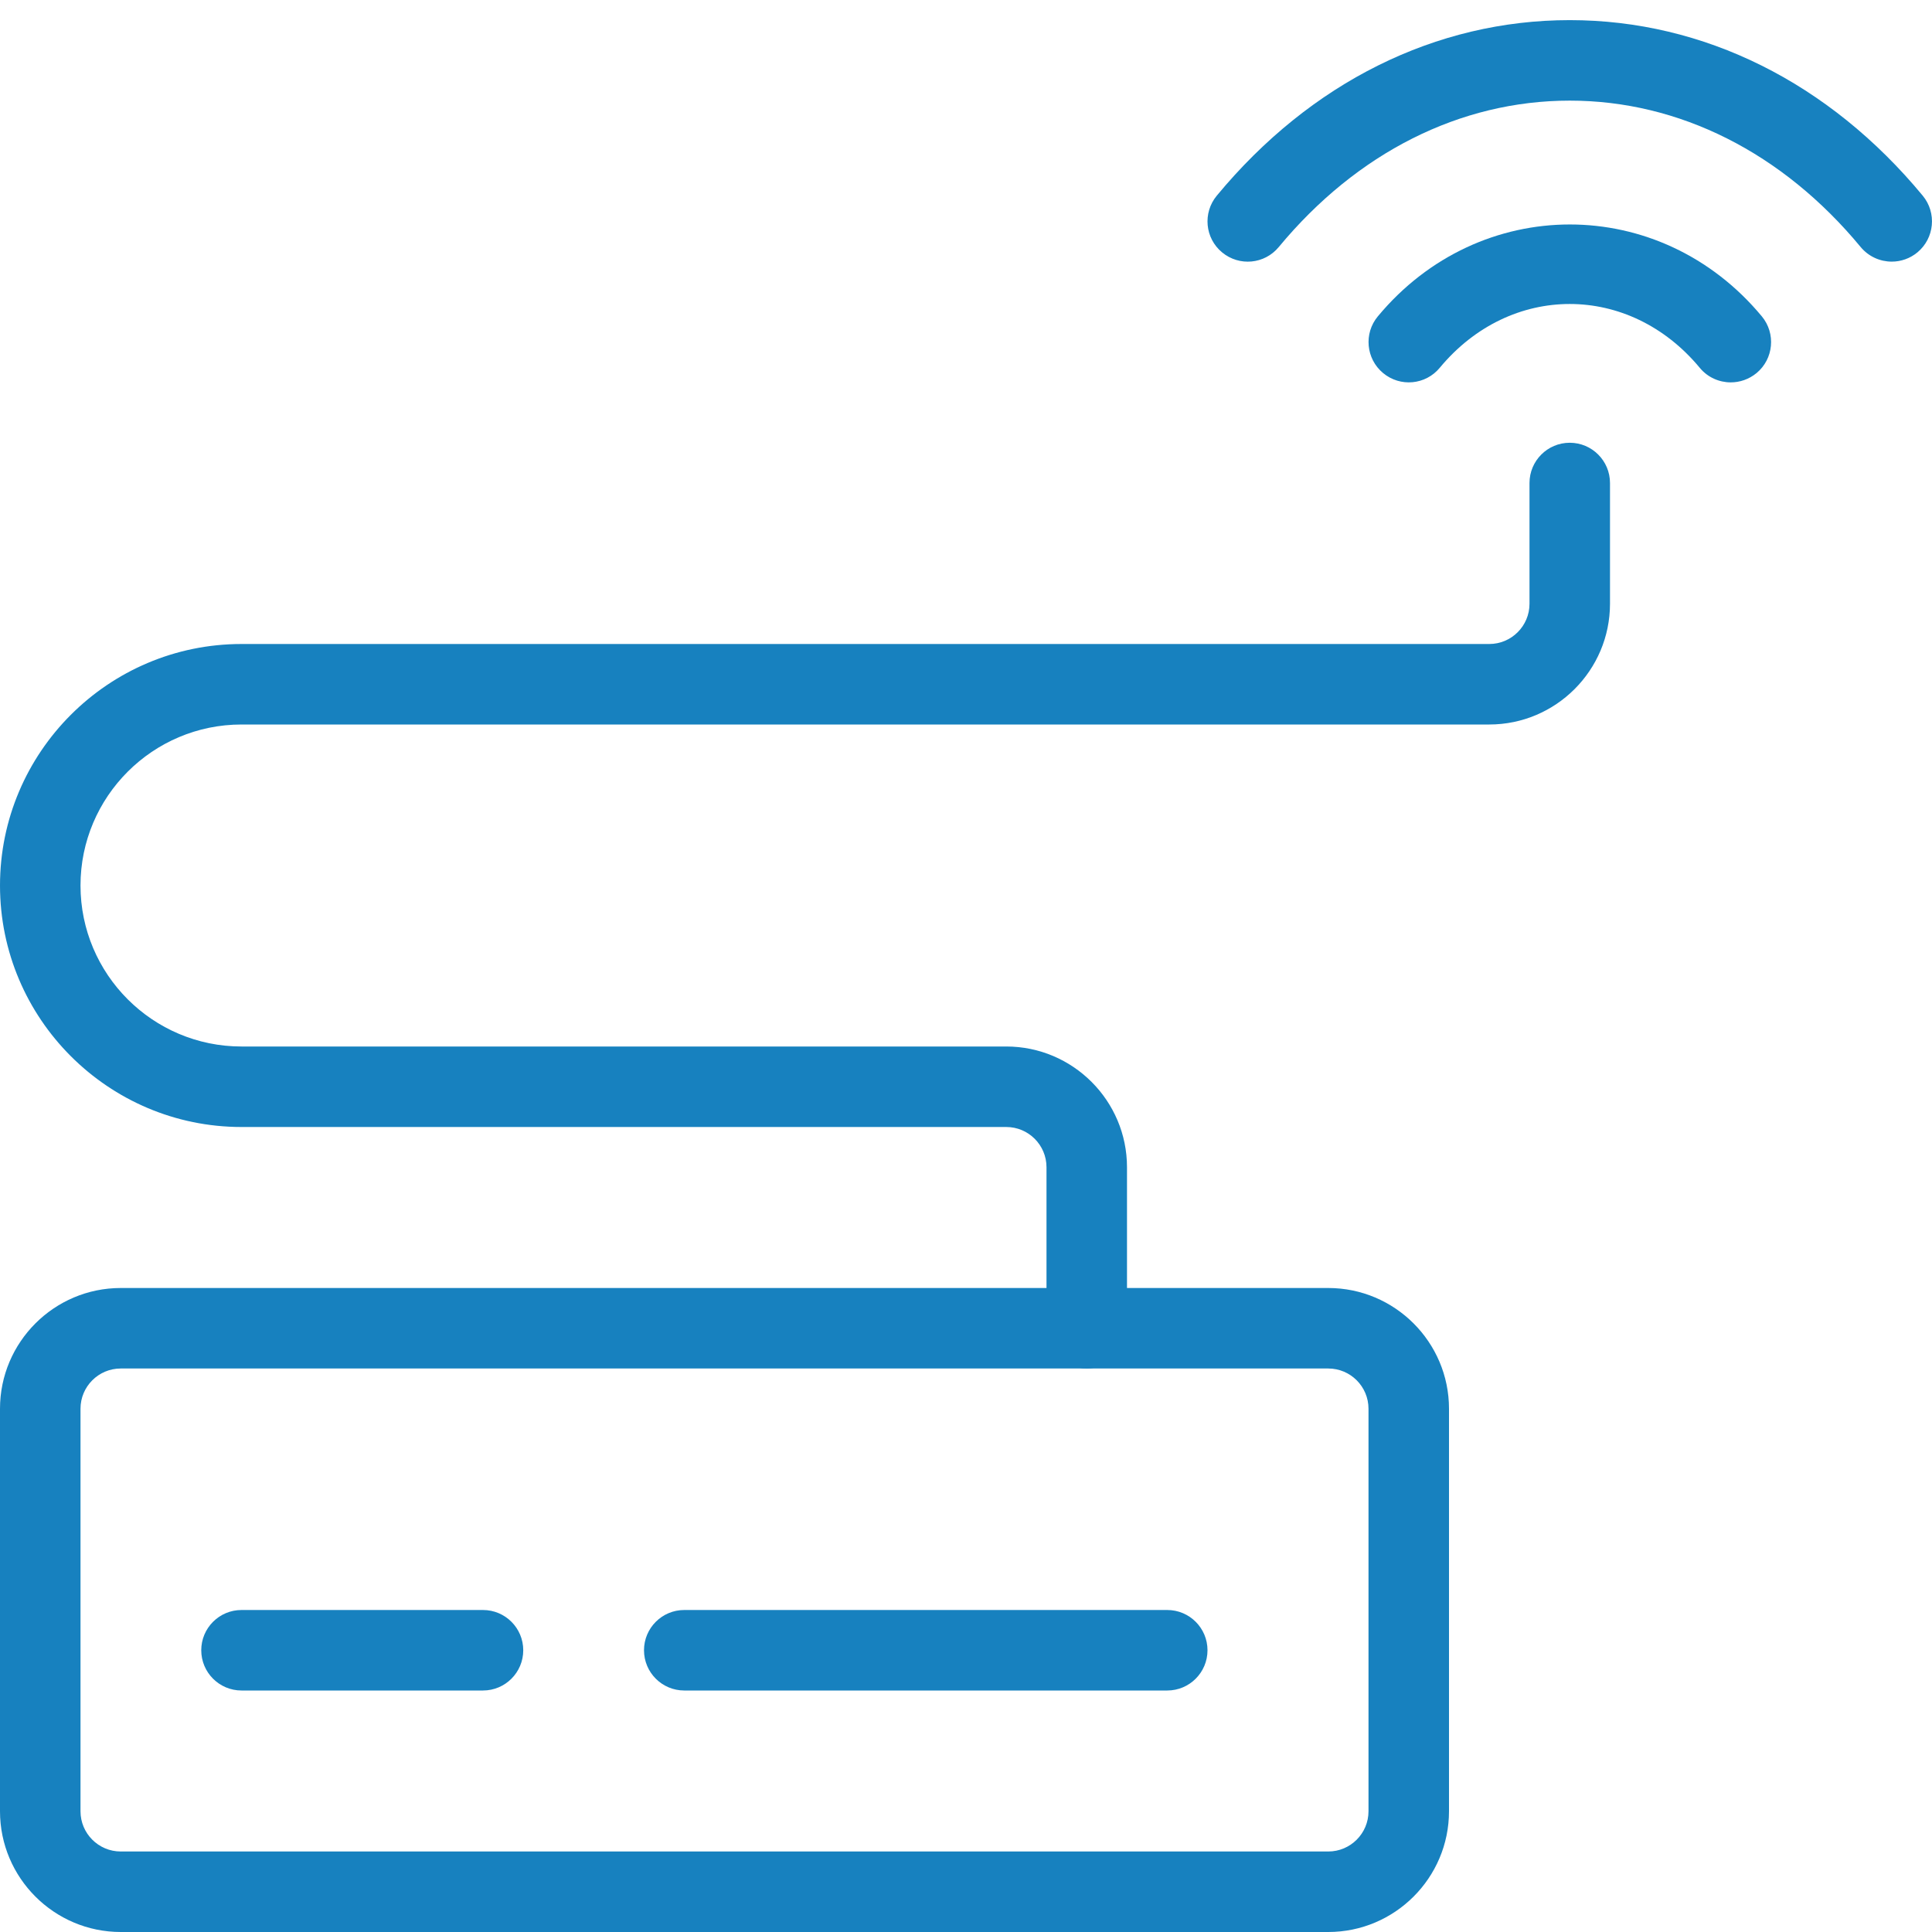 <?xml version="1.0"?>
<svg xmlns="http://www.w3.org/2000/svg" xmlns:xlink="http://www.w3.org/1999/xlink" xmlns:svgjs="http://svgjs.com/svgjs" version="1.1" width="512" height="512" x="0" y="0" viewBox="0 0 24 24" style="enable-background:new 0 0 512 512" xml:space="preserve" class=""><g><path xmlns="http://www.w3.org/2000/svg" d="m16.5 24h-15c-.827 0-1.5-.673-1.5-1.5v-5c0-.827.673-1.5 1.5-1.5h15c.827 0 1.5.673 1.5 1.5v5c0 .827-.673 1.5-1.5 1.5zm-15-7c-.276 0-.5.224-.5.5v5c0 .276.224.5.5.5h15c.276 0 .5-.224.5-.5v-5c0-.276-.224-.5-.5-.5z" fill="#1781bf" data-original="#000000" style=""/><path xmlns="http://www.w3.org/2000/svg" d="m21.5 4.75c-.144 0-.287-.062-.385-.181-.877-1.057-2.354-1.057-3.23 0-.175.212-.49.243-.704.065-.212-.176-.242-.492-.065-.704 1.264-1.522 3.506-1.522 4.77 0 .176.212.147.528-.065.704-.095.078-.208.116-.321.116z" fill="#1781bf" data-original="#000000" style=""/><path xmlns="http://www.w3.org/2000/svg" d="m23.5 3.25c-.144 0-.287-.062-.386-.181-.97-1.173-2.254-1.819-3.614-1.819s-2.644.646-3.615 1.819c-.176.213-.49.243-.704.066-.213-.176-.242-.491-.066-.704 1.164-1.407 2.721-2.181 4.385-2.181s3.221.774 4.385 2.181c.176.213.146.528-.066.704-.093.077-.206.115-.319.115z" fill="#1781bf" data-original="#000000" style=""/><path xmlns="http://www.w3.org/2000/svg" d="m6 21h-3c-.276 0-.5-.224-.5-.5s.224-.5.5-.5h3c.276 0 .5.224.5.5s-.224.5-.5.5z" fill="#1781bf" data-original="#000000" style=""/><path xmlns="http://www.w3.org/2000/svg" d="m14.5 21h-6c-.276 0-.5-.224-.5-.5s.224-.5.5-.5h6c.276 0 .5.224.5.5s-.224.5-.5.5z" fill="#1781bf" data-original="#000000" style=""/><path xmlns="http://www.w3.org/2000/svg" d="m13.5 17c-.276 0-.5-.224-.5-.5v-2c0-.276-.224-.5-.5-.5h-9.5c-1.654 0-3-1.346-3-3s1.346-3 3-3h15.5c.276 0 .5-.224.5-.5v-1.5c0-.276.224-.5.5-.5s.5.224.5.5v1.5c0 .827-.673 1.5-1.5 1.5h-15.5c-1.103 0-2 .897-2 2s.897 2 2 2h9.5c.827 0 1.5.673 1.5 1.5v2c0 .276-.224.5-.5.5z" fill="#1781bf" data-original="#000000" style=""/></g></svg>
